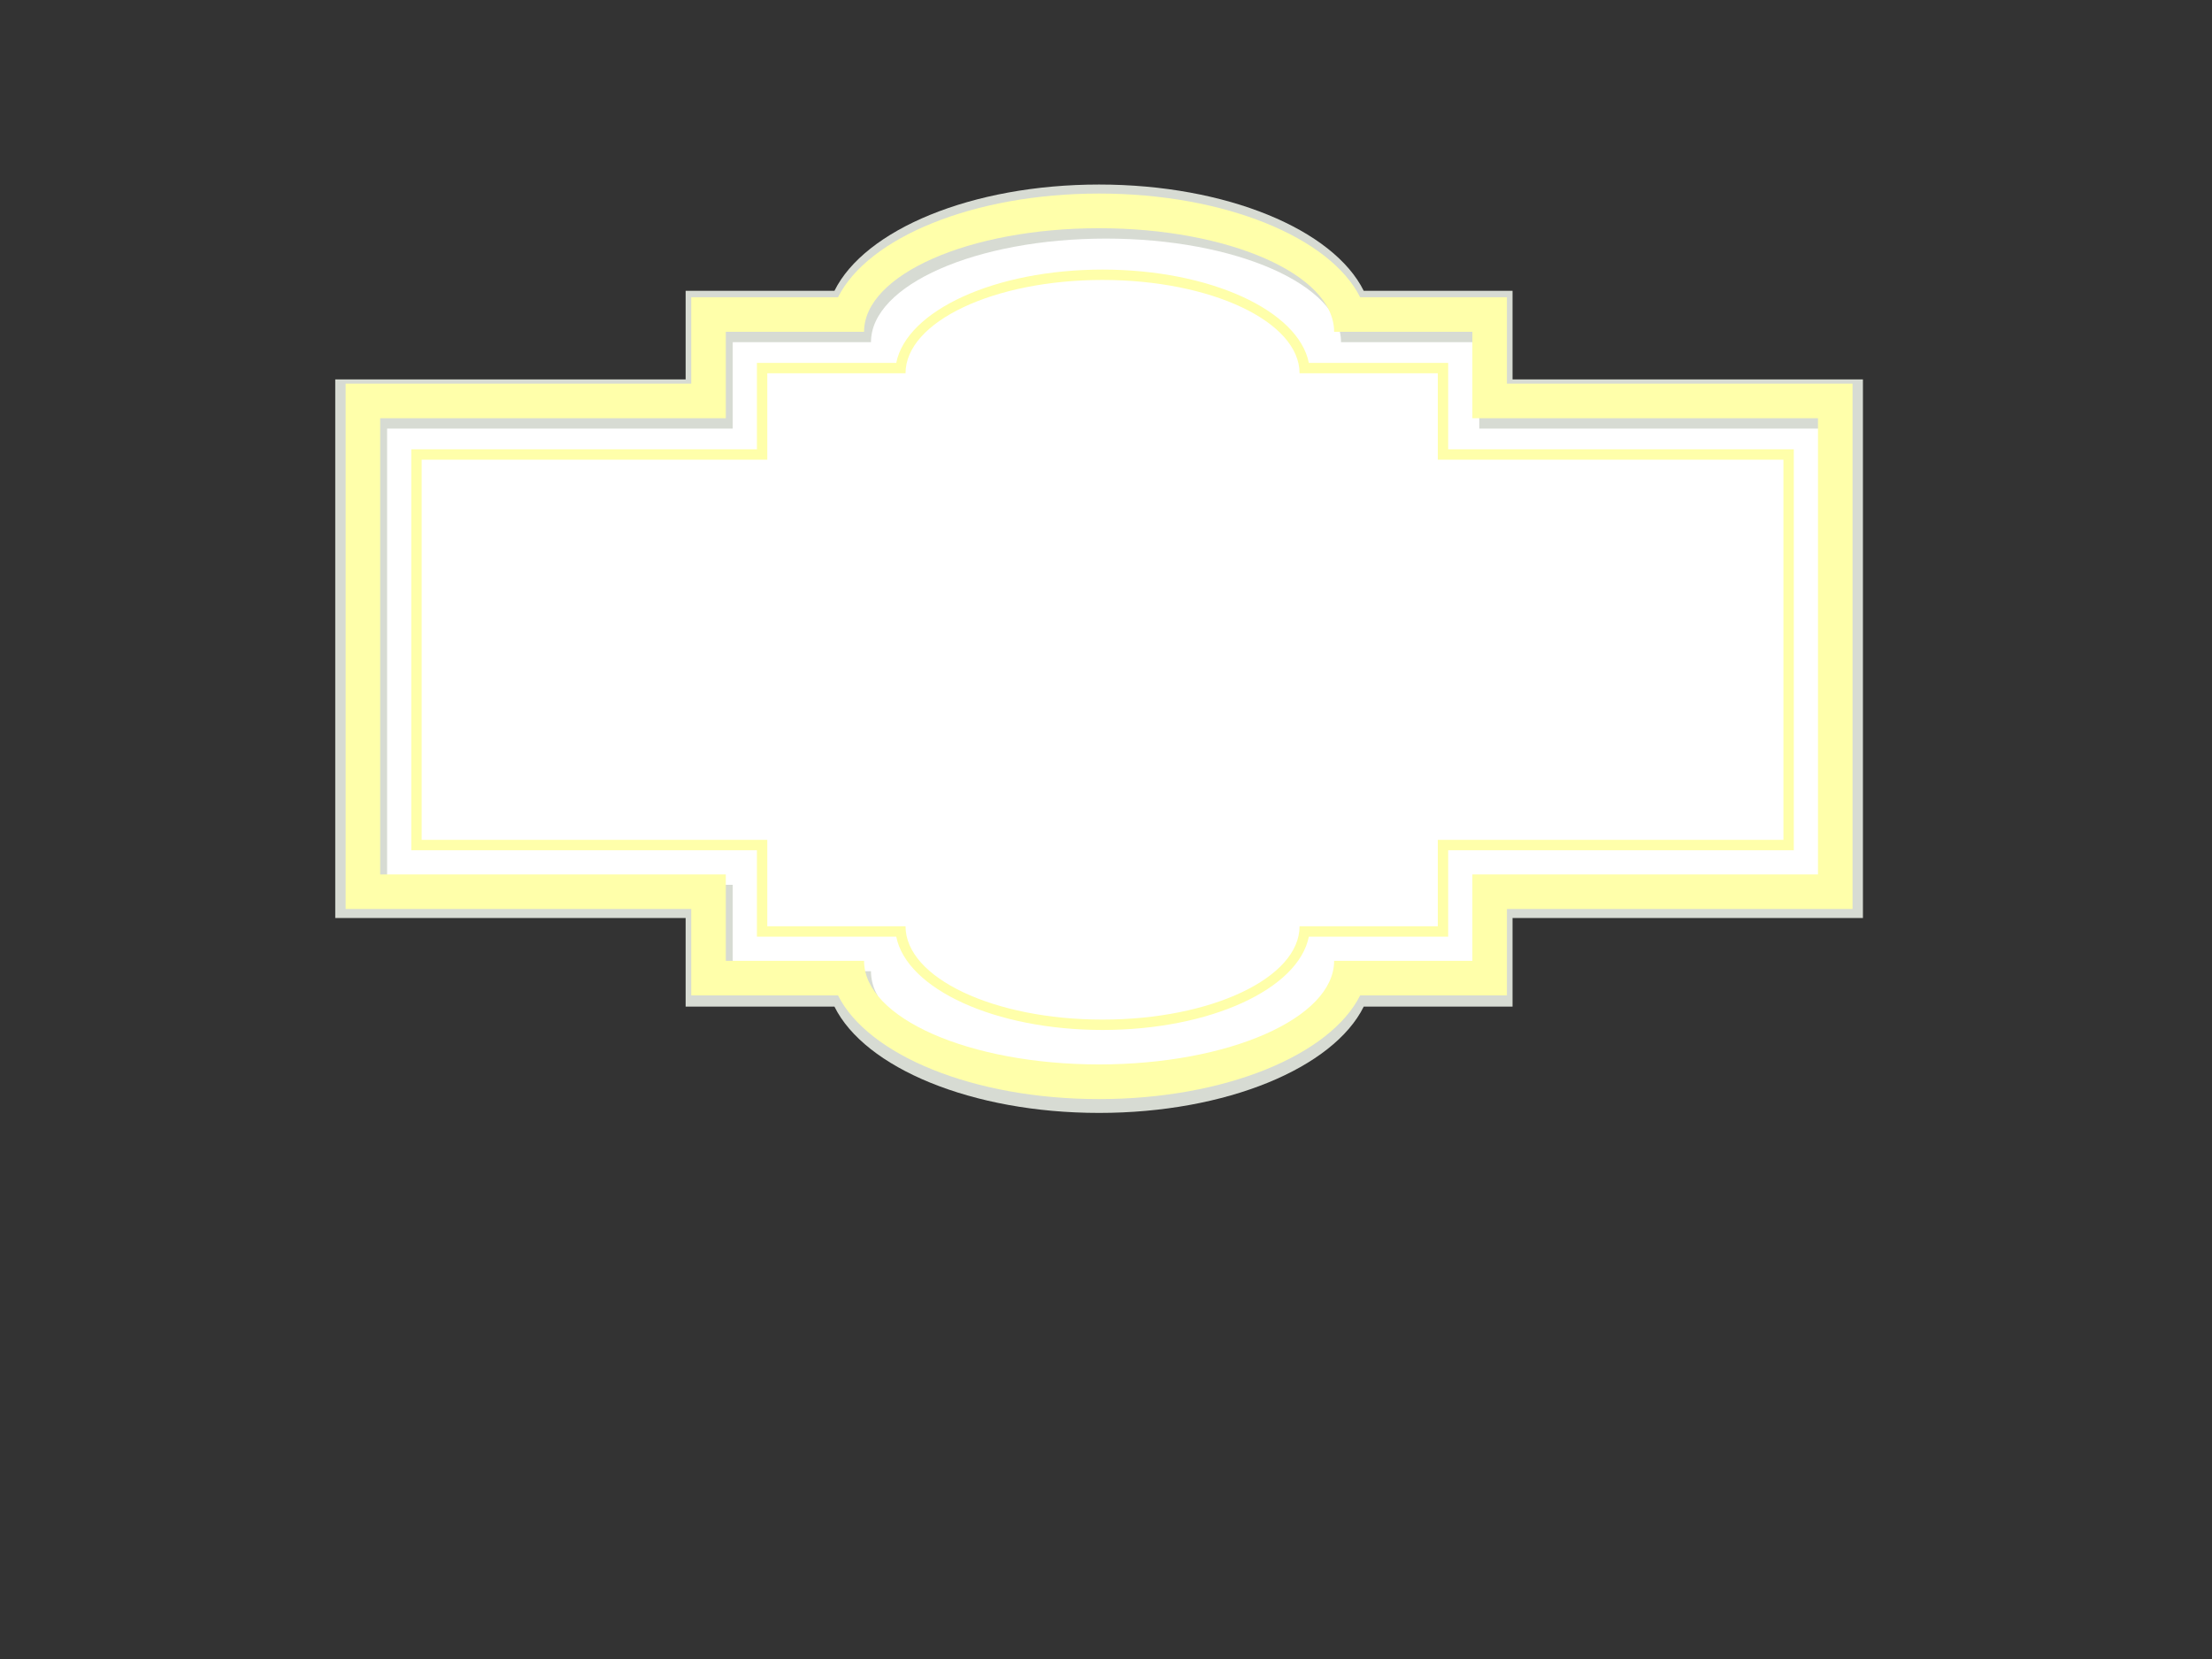 <?xml version="1.0"?><svg width="640" height="480" xmlns="http://www.w3.org/2000/svg">
 <rect width="100%" height="100%" fill="#333333" stroke="none"/>
 <title>Box Label - Explorer Theme - black</title>
 <g>
  <title>Layer 1</title>
  <path id="path5126" d="m318,53.39c36.866,0 67.813,13.066 76.571,30.757l32.916,0l10.138,0l0,25.631l91.239,0l10.138,0l0,155.835l-10.138,0l-91.239,0l0,25.631l-10.138,0l-32.916,0c-8.758,17.691 -39.705,30.757 -76.571,30.757c-36.866,0 -67.813,-13.066 -76.571,-30.757l-32.916,0l-10.138,0l0,-25.631l-91.239,0l-10.138,0l0,-155.835l10.138,0l91.239,0l0,-25.631l10.138,0l32.916,0c8.758,-17.691 39.705,-30.757 76.571,-30.757z" fill-rule="nonzero" fill="#d7dbd3"/>
  <path id="rect5034" d="m320,69.031c-37.555,0 -68,13.412 -68,29.969l-40,0l0,25l-10,0l-90,0l0,132l90,0l10,0l0,25l30,0l10,0c0,16.557 30.445,29.969 68,29.969c37.555,0 68,-13.412 68,-29.969l10,0l30,0l0,-25l10,0l90,0l0,-132l-90,0l-10,0l0,-25l-30,0l-10,0c0,-16.557 -30.445,-29.969 -68,-29.969z" fill-rule="nonzero" fill="#ffffff"/>
  <path id="rect2915-1" d="m319,78c-31.107,0 -56.671,11.843 -59.688,27l-40.312,0l0,3l0,22l-100,0l0,3l0,110l0,3l100,0l0,22l0,3l40.312,0c3.017,15.157 28.58,27 59.688,27c31.107,0 56.671,-11.843 59.688,-27l40.312,0l0,-3l0,-22l100,0l0,-3l0,-110l0,-3l-100,0l0,-22l0,-3l-40.312,0c-3.017,-15.157 -28.58,-27 -59.688,-27zm0,3c31.48,0 57,12.088 57,27l3,0l37,0l0,25l3,0l97,0l0,110l-97,0l-3,0l0,25l-37,0l-3,0c0,14.912 -25.52,27 -57,27c-31.48,0 -57,-12.088 -57,-27l-40,0l0,-25l-3,0l-97,0l0,-110l97,0l3,0l0,-25l40,0c0,-14.912 25.52,-27 57,-27z" fill-rule="nonzero" fill="#ffffaa"/>
  <path id="rect2915-1-0-8" d="m318,56c-36.365,0 -66.892,12.744 -75.531,30l-32.469,0l-10,0l0,25l-90,0l-10,0l0,152l10,0l90,0l0,25l10,0l32.469,0c8.639,17.256 39.166,30 75.531,30c36.365,0 66.892,-12.744 75.531,-30l32.469,0l10,0l0,-25l90,0l10,0l0,-152l-10,0l-90,0l0,-25l-10,0l-32.469,0c-8.639,-17.256 -39.166,-30 -75.531,-30zm0,10.031c37.555,0 68,13.412 68,29.969l10,0l30,0l0,25l10,0l90,0l0,132l-90,0l-10,0l0,25l-30,0l-10,0c0,16.557 -30.445,29.969 -68,29.969c-37.555,0 -68,-13.412 -68,-29.969l-10,0l-30,0l0,-25l-10,0l-90,0l0,-132l90,0l10,0l0,-25l40,0c0,-16.557 30.445,-29.969 68,-29.969z" fill-rule="nonzero" fill="#ffffaa"/>
 </g>
</svg>